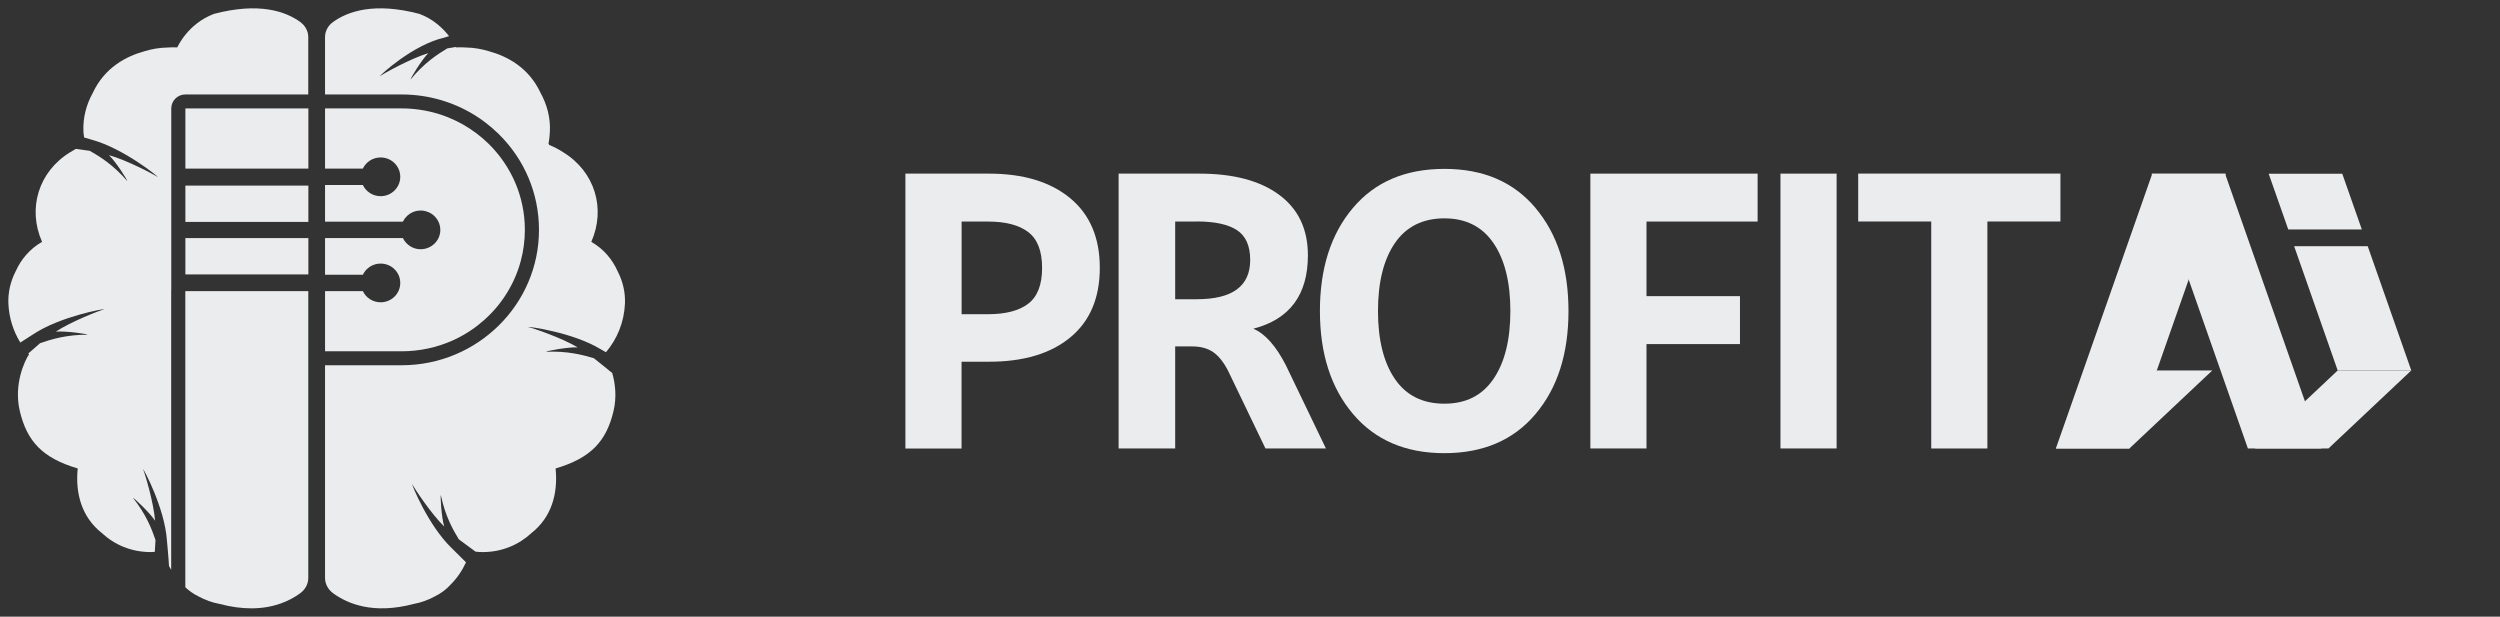 <svg width="150" height="37" viewBox="0 0 150 37" fill="none" xmlns="http://www.w3.org/2000/svg">
<rect x="0" y="0" width="150" height="37" fill="#333333" stroke="none"/>
<g clip-path="url(#clip0_9619_62744)">
<path d="M25.201 6.586C25.382 6.613 25.559 6.645 25.734 6.684C25.559 6.645 25.381 6.613 25.201 6.586Z" fill="#EBECEE"/>
<path d="M26.331 6.843C26.306 6.835 26.279 6.826 26.252 6.819C26.168 6.794 26.081 6.771 25.995 6.747C26.081 6.769 26.168 6.793 26.252 6.818C26.279 6.826 26.306 6.835 26.331 6.843Z" fill="#EBECEE"/>
<path d="M31.682 19.62C32.008 19.693 33.708 20.274 34.66 20.842C34.062 20.814 32.753 21.066 32.758 21.106C34.037 21.049 34.969 21.292 35.632 21.494C35.782 21.606 36.406 22.114 36.734 22.382C36.914 23.008 37.017 23.818 36.805 24.69C36.377 26.459 35.475 27.476 33.336 28.108C33.489 29.646 33.075 31.043 31.896 31.975C31.135 32.685 30.119 33.125 28.963 33.125C28.819 33.125 28.677 33.115 28.532 33.099C28.176 32.839 27.661 32.463 27.531 32.361C27.172 31.778 26.707 30.946 26.451 29.709C26.41 29.713 26.481 31.027 26.653 31.591C25.862 30.817 24.88 29.333 24.728 29.038C24.688 29.054 25.697 31.533 27.09 32.875C27.091 32.877 27.599 33.388 27.96 33.739C27.733 34.238 27.423 34.692 27.039 35.073C26.778 35.363 26.473 35.598 26.059 35.8C25.681 36.003 25.27 36.152 24.828 36.235C22.377 36.884 20.845 36.215 19.995 35.601C19.68 35.373 19.502 35.032 19.502 34.675V21.915H24.099C28.643 21.915 32.339 18.272 32.339 13.792C32.339 11.623 31.483 9.581 29.926 8.044C29.916 8.034 29.904 8.024 29.895 8.015C29.642 7.769 29.373 7.539 29.095 7.329C28.314 6.74 27.44 6.299 26.498 6.017C25.72 5.785 24.913 5.668 24.099 5.668H19.502V2.224C19.502 1.875 19.675 1.542 19.983 1.32C20.865 0.681 22.456 0.122 25.159 0.831C26.022 1.153 26.594 1.717 26.942 2.168C26.789 2.216 26.687 2.249 26.687 2.249C24.786 2.667 22.765 4.544 22.792 4.574C23.065 4.383 24.633 3.514 25.697 3.189C25.279 3.611 24.601 4.745 24.636 4.766C25.442 3.785 26.245 3.259 26.837 2.904C26.918 2.889 27.121 2.855 27.353 2.819C27.358 2.834 27.364 2.844 27.364 2.844C27.364 2.844 27.601 2.828 27.976 2.851C28.431 2.86 28.884 2.936 29.318 3.069C30.426 3.369 31.726 4.048 32.432 5.571C32.821 6.271 33.032 7.062 32.994 7.89C32.983 8.147 32.953 8.401 32.908 8.649H32.946V8.695C33.24 8.812 33.524 8.959 33.788 9.133C35.689 10.293 36.362 12.512 35.478 14.51C36.221 14.939 36.74 15.564 37.058 16.274C37.364 16.868 37.528 17.532 37.497 18.224C37.448 19.324 37.031 20.342 36.357 21.134C36.169 21.025 36.032 20.948 36.032 20.948C34.373 19.943 31.687 19.579 31.682 19.62Z" fill="#EBECEE"/>
<path d="M18.496 2.225V5.668H11.123C10.654 5.668 10.276 6.042 10.276 6.506V17.387C10.273 17.413 10.271 17.44 10.271 17.468V34.189C10.225 34.114 10.181 34.037 10.14 33.959C10.122 33.556 10.014 32.406 10.014 32.405C9.879 30.498 8.628 28.145 8.58 28.145C8.709 28.451 9.219 30.149 9.304 31.243C8.979 30.75 8.011 29.846 7.98 29.873C8.769 30.865 9.113 31.754 9.33 32.402C9.328 32.505 9.309 32.799 9.288 33.111C9.205 33.117 9.12 33.124 9.035 33.124C7.878 33.124 6.864 32.684 6.102 31.974C4.924 31.044 4.51 29.645 4.662 28.107C2.523 27.475 1.622 26.458 1.194 24.689C0.801 23.062 1.49 21.631 1.743 21.257C1.728 21.24 1.715 21.222 1.701 21.206C1.991 20.948 2.306 20.672 2.405 20.591C3.059 20.361 3.98 20.08 5.259 20.081C5.264 20.041 3.943 19.846 3.348 19.898C4.277 19.29 5.948 18.639 6.272 18.551C6.264 18.511 3.596 18.988 1.984 20.062C1.984 20.062 1.591 20.31 1.218 20.552C0.798 19.868 0.542 19.071 0.504 18.224C0.473 17.532 0.637 16.869 0.942 16.274C1.262 15.563 1.779 14.939 2.523 14.51C1.639 12.512 2.311 10.294 4.212 9.133C4.323 9.061 4.439 8.995 4.555 8.932C4.912 8.981 5.275 9.03 5.391 9.051C5.992 9.392 6.808 9.901 7.635 10.862C7.67 10.84 6.967 9.723 6.539 9.309C7.611 9.611 9.196 10.443 9.474 10.63C9.503 10.598 7.403 8.906 5.528 8.39C5.527 8.39 5.316 8.326 5.047 8.248C5.032 8.128 5.011 8.012 5.006 7.892C4.967 7.064 5.181 6.272 5.568 5.573C6.276 4.051 7.576 3.371 8.682 3.071C9.117 2.937 9.569 2.861 10.025 2.853C10.399 2.829 10.636 2.846 10.636 2.846C10.636 2.846 11.252 1.426 12.843 0.831C15.546 0.122 17.136 0.682 18.017 1.32H18.014C18.323 1.542 18.496 1.876 18.496 2.225Z" fill="#EBECEE"/>
<path d="M31.491 13.793C31.491 14.438 31.406 15.065 31.245 15.661C31.218 15.761 31.19 15.86 31.159 15.96C30.924 16.701 30.574 17.391 30.126 18.011C30.058 18.106 29.988 18.199 29.916 18.29C29.659 18.611 29.375 18.911 29.068 19.186C28.938 19.302 28.802 19.415 28.664 19.523C28.616 19.559 28.569 19.595 28.521 19.632C28.427 19.7 28.331 19.767 28.233 19.833C28.233 19.833 28.233 19.833 28.233 19.834C28.086 19.932 27.935 20.025 27.781 20.112C27.779 20.112 27.779 20.113 27.779 20.113C27.625 20.2 27.467 20.282 27.306 20.359C27.305 20.359 27.305 20.361 27.305 20.361C27.244 20.39 27.183 20.416 27.121 20.444C26.2 20.849 25.176 21.077 24.1 21.077H19.503V17.466H21.771C21.957 17.863 22.364 18.138 22.837 18.138C23.489 18.138 24.016 17.617 24.016 16.976C24.016 16.335 23.489 15.814 22.837 15.814C22.364 15.814 21.957 16.091 21.771 16.486H19.503V14.283H24.174C24.297 14.537 24.509 14.743 24.77 14.857C24.913 14.919 25.072 14.954 25.239 14.954C25.89 14.954 26.42 14.435 26.42 13.793C26.42 13.255 26.046 12.8 25.539 12.671C25.444 12.645 25.344 12.631 25.239 12.631C24.767 12.631 24.363 12.907 24.174 13.302H19.503V11.099H21.771C21.957 11.494 22.364 11.771 22.837 11.771C23.489 11.771 24.016 11.251 24.016 10.609C24.016 9.967 23.489 9.447 22.837 9.447C22.364 9.447 21.957 9.721 21.771 10.116H19.503V6.505H24.1C24.475 6.505 24.842 6.533 25.202 6.586C25.383 6.613 25.56 6.645 25.735 6.684C25.823 6.704 25.91 6.725 25.996 6.747C26.083 6.769 26.169 6.793 26.254 6.818C26.28 6.827 26.307 6.835 26.333 6.843C26.36 6.852 26.385 6.86 26.412 6.868C26.465 6.885 26.518 6.903 26.57 6.921C26.673 6.958 26.778 6.997 26.88 7.037C27.493 7.283 28.066 7.607 28.583 7.997C28.848 8.195 29.093 8.408 29.328 8.639C30.666 9.96 31.492 11.779 31.492 13.793H31.491Z" fill="#EBECEE"/>
<path d="M18.502 11.136H11.123V13.315H18.502V11.136Z" fill="#EBECEE"/>
<path d="M18.502 6.505H11.123V10.116H18.502V6.505Z" fill="#EBECEE"/>
<path d="M18.502 14.285H11.123V16.465H18.502V14.285Z" fill="#EBECEE"/>
<path d="M11.119 17.468H18.497V34.675C18.497 35.033 18.319 35.373 18.004 35.601C17.401 36.038 16.454 36.5 15.078 36.5C14.516 36.5 13.883 36.423 13.171 36.235C12.73 36.152 12.317 36.003 11.94 35.8C11.607 35.637 11.345 35.45 11.119 35.234V17.468Z" fill="#EBECEE"/>
</g>
<path d="M59.343 21.703H57.693V26.911H54.324V10.418H59.343C61.4 10.418 63.022 10.91 64.209 11.889C65.396 12.871 65.988 14.266 65.988 16.07C65.988 17.874 65.399 19.266 64.222 20.241C63.045 21.214 61.419 21.703 59.347 21.703H59.343ZM59.273 13.293H57.696V18.853H59.273C60.342 18.853 61.151 18.642 61.701 18.217C62.251 17.791 62.526 17.078 62.526 16.073C62.526 15.069 62.251 14.352 61.701 13.93C61.151 13.505 60.342 13.293 59.273 13.293Z" fill="#EBECEE"/>
<path d="M71.522 20.782H70.511V26.908H67.117V10.418H71.97C74.011 10.418 75.607 10.843 76.752 11.691C77.898 12.538 78.474 13.748 78.474 15.318C78.474 17.689 77.383 19.157 75.198 19.723C75.905 20.021 76.557 20.753 77.152 21.915L79.555 26.908H75.927L73.685 22.247C73.419 21.729 73.118 21.355 72.792 21.128C72.463 20.901 72.04 20.785 71.522 20.785V20.782ZM71.807 13.29H70.511V17.954H71.807C73.944 17.954 75.012 17.171 75.012 15.597C75.012 14.749 74.743 14.151 74.213 13.805C73.678 13.46 72.879 13.287 71.81 13.287L71.807 13.29Z" fill="#EBECEE"/>
<path d="M92.129 12.478C93.447 14.042 94.109 16.102 94.109 18.661C94.109 21.221 93.45 23.284 92.129 24.845C90.811 26.409 88.987 27.19 86.662 27.19C84.336 27.19 82.513 26.409 81.185 24.845C79.858 23.281 79.195 21.221 79.195 18.661C79.195 16.102 79.854 14.039 81.175 12.478C82.493 10.913 84.323 10.133 86.665 10.133C89.007 10.133 90.811 10.913 92.132 12.478H92.129ZM83.693 14.586C83.018 15.574 82.679 16.934 82.679 18.661C82.679 20.389 83.018 21.748 83.693 22.737C84.368 23.725 85.356 24.221 86.662 24.221C87.967 24.221 88.93 23.725 89.608 22.737C90.283 21.748 90.622 20.389 90.622 18.661C90.622 16.934 90.283 15.574 89.608 14.586C88.933 13.597 87.951 13.101 86.662 13.101C85.373 13.101 84.368 13.597 83.693 14.586Z" fill="#EBECEE"/>
<path d="M98.79 26.908H95.422V10.418H105.457V13.293H98.79V17.769H104.398V20.645H98.79V26.911V26.908Z" fill="#EBECEE"/>
<path d="M106.828 26.908V10.418H110.197V26.908H106.828Z" fill="#EBECEE"/>
<path d="M123.626 13.29H119.243V26.909H115.875V13.29H111.492V10.415H123.626V13.29Z" fill="#EBECEE"/>
<path d="M132.737 22.228H128.323L123.352 26.908H127.766L132.737 22.228Z" fill="#EBECEE"/>
<path d="M129.135 10.424H133.55L127.766 26.908H123.352L129.135 10.424Z" fill="#EBECEE"/>
<path d="M133.505 10.424H129.094L134.874 26.908H139.289L133.505 10.424Z" fill="#EBECEE"/>
<path d="M144.676 22.228H140.261L135.293 26.908H139.708L144.676 22.228Z" fill="#EBECEE"/>
<path d="M141.71 13.767L140.536 10.424H136.121L137.295 13.767H141.71Z" fill="#EBECEE"/>
<path d="M142.063 14.771H137.648L140.262 22.228H144.677L142.063 14.771Z" fill="#EBECEE"/>
<defs>
<clipPath id="clip0_9619_62744">
<rect width="37" height="36" fill="white" transform="translate(0.5 0.5)"/>
</clipPath>
</defs>
</svg>
